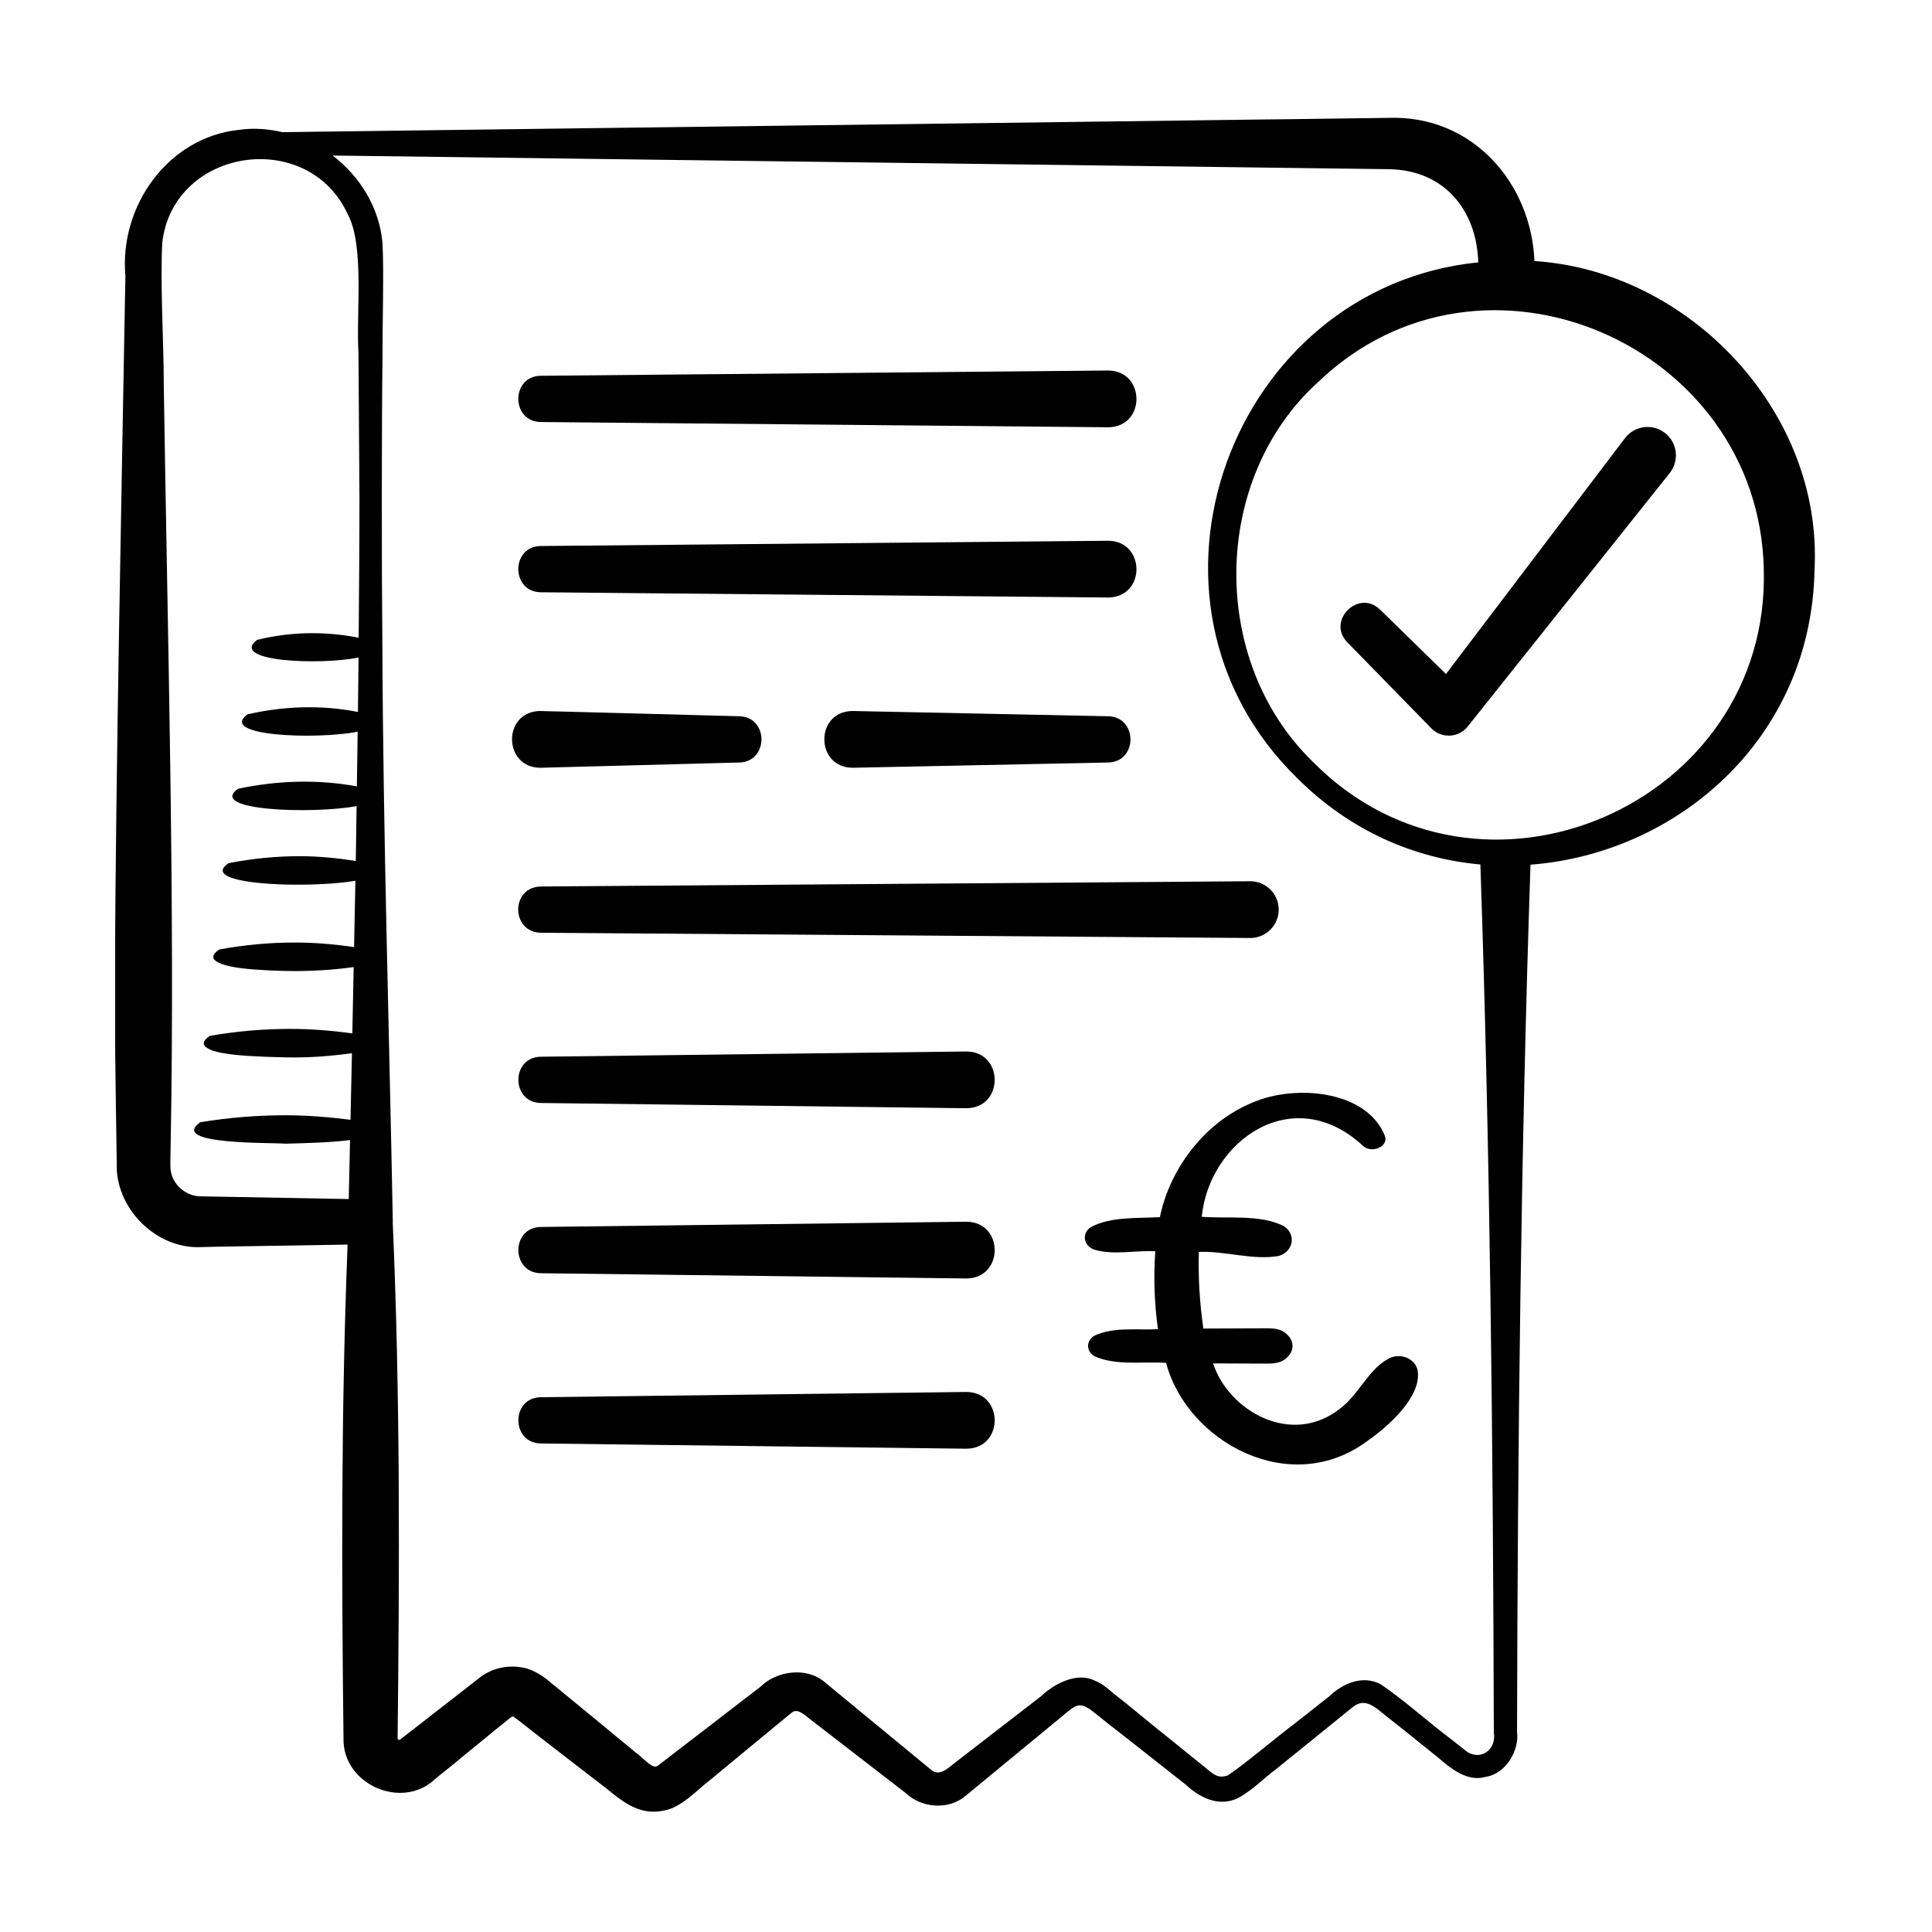 <?xml version="1.0" encoding="UTF-8" standalone="no"?>
<svg xmlns="http://www.w3.org/2000/svg" xmlns:xlink="http://www.w3.org/1999/xlink" xmlns:serif="http://www.serif.com/" width="100%" height="100%" viewBox="0 0 512 512" version="1.1" xml:space="preserve" style="fill-rule:evenodd;clip-rule:evenodd;stroke-linejoin:round;stroke-miterlimit:2;">
    <g transform="matrix(0.84,0,0,0.84,41.431,41.464)">
        <g id="Belastingaangiftes_active.svg" transform="matrix(1.049,0,0,1.049,255.555,255.515)">
            <g transform="matrix(1,0,0,1,-256,-256)">
                <clipPath id="_clip1">
                    <rect x="0" y="0" width="512" height="512"></rect>
                </clipPath>
                <g clip-path="url(#_clip1)">
                    <g>
                        <path d="M128,92.288C128.137,92.279 298.709,93.884 298.82,93.867C310.076,93.568 309.837,76.877 298.667,76.8L128,78.379C118.946,78.498 119.049,92.186 128,92.288Z" style="fill-rule:nonzero;"></path>
                        <path d="M128,143.488C128.137,143.479 298.709,145.084 298.82,145.067C310.076,144.768 309.837,128.077 298.667,128L128,129.579C118.946,129.698 119.049,143.386 128,143.488Z" style="fill-rule:nonzero;"></path>
                        <path d="M298.667,194.688C307.584,194.483 307.567,180.983 298.667,180.779L221.867,179.2C210.406,179.191 210.441,196.284 221.867,196.267L298.667,194.688Z" style="fill-rule:nonzero;"></path>
                        <path d="M128,196.267L187.733,194.688C196.582,194.441 196.591,181.026 187.733,180.779C187.213,180.779 128.051,179.166 127.548,179.2C116.326,179.686 116.796,196.378 128,196.267Z" style="fill-rule:nonzero;"></path>
                        <path d="M128,245.888L341.461,247.467C346.172,247.433 349.969,243.584 349.935,238.874C349.901,234.163 346.052,230.366 341.342,230.4L128.009,231.979C118.878,232.201 119.014,245.692 128.009,245.888L128,245.888Z" style="fill-rule:nonzero;"></path>
                        <g transform="matrix(0.633,0,0,0.565,182.508,210.371)">
                            <path d="M330.647,297.257C330.552,292.177 326.356,288.134 321.274,288.23C319.76,288.259 318.276,288.66 316.953,289.4C306.933,295.332 302.647,308.69 293.53,316.273C270.617,336.46 240.749,317.554 233.328,292.1C241.036,292.134 248.745,292.17 256.453,292.21C261.061,292.227 265.599,292.54 268.804,288.541C271.793,285.307 271.793,280.32 268.804,277.086C265.601,273.088 261.062,273.401 256.453,273.418C247.205,273.458 237.958,273.501 228.71,273.549C226.936,260.03 226.216,246.394 226.555,232.763C238.992,232.138 252.279,237.337 264.414,234.917C269.134,233.458 271.779,228.447 270.318,223.727C269.685,221.679 268.338,219.927 266.522,218.789C255.329,212.722 240.33,215.127 227.933,214.069C231.528,173.352 271.619,141.685 304.822,176.579C308.891,180.374 317.036,176.689 314.85,170.74C306.768,148.746 278.27,144.393 258.478,150.722C231.594,159.541 212.896,187.224 208.059,214.262C197.446,214.912 185.121,213.896 175.606,219.332C172.405,221.334 171.432,225.551 173.433,228.754C174.303,230.147 175.647,231.179 177.217,231.662C186.285,234.572 196.519,231.837 205.867,232.411C204.996,246.238 205.417,260.117 207.128,273.865C197.18,274.52 186.207,272.534 177.059,277.287C174.007,279.128 173.024,283.094 174.865,286.146C175.407,287.044 176.16,287.797 177.059,288.339C187.436,293.475 199.795,290.969 210.997,291.833C220.822,333.652 269.895,364.268 306.88,333.197C316.643,325.498 331.487,310.687 330.647,297.257Z" style="fill-rule:nonzero;"></path>
                        </g>
                        <path d="M256,281.6L128,283.179C118.989,283.315 119.057,296.951 128,297.088L256,298.667C267.383,298.59 267.324,281.66 256,281.6Z" style="fill-rule:nonzero;"></path>
                        <path d="M256,332.8L128,334.379C118.989,334.515 119.057,348.151 128,348.288L256,349.867C267.383,349.79 267.324,332.86 256,332.8Z" style="fill-rule:nonzero;"></path>
                        <path d="M256,384L128,385.579C118.989,385.715 119.057,399.351 128,399.488L256,401.067C267.383,400.99 267.324,384.06 256,384Z" style="fill-rule:nonzero;"></path>
                        <path d="M0.469,315.298C0.051,328.73 12.194,340.941 25.6,340.437C25.771,340.343 55.842,339.934 69.905,339.678C67.942,389.171 68.087,438.733 68.676,488.235C68.386,501.99 86.195,509.884 96.179,500.454C97.34,499.405 102.844,495.172 103.868,494.182C107.315,491.426 115.541,484.591 118.963,481.886C119.108,481.732 119.347,481.664 119.612,481.664C118.724,480.623 123.904,484.855 127.027,487.245C132.198,491.298 142.771,499.396 147.959,503.415C153.105,507.665 158.191,511.505 165.205,509.85C170.317,508.928 174.754,503.91 178.705,500.89C185.796,495.044 196.429,486.204 203.52,480.401C205.261,478.993 207.59,481.348 208.887,482.338L214.127,486.374C219.341,490.411 229.845,498.509 235.059,502.545L237.679,504.567C242.586,509.252 250.82,509.824 255.949,505.318C264.346,498.415 275.567,489.122 284.015,482.193C288.819,478.174 289.707,477.09 293.308,479.539C295.117,480.845 299.196,484.309 301.107,485.666C306.304,489.745 316.681,497.946 321.886,502.025C326.11,505.924 331.682,508.894 337.57,506.214C342.494,503.467 344.815,500.685 348.902,497.63C355.209,492.501 365.756,484.036 372.036,478.916C375.851,475.699 378.829,478.703 382.345,481.545L387.533,485.641L397.841,493.926C401.545,497.135 406.699,501.436 412.297,499.729C418.449,498.756 422.34,491.537 421.615,486.323C421.803,399.881 422.758,311.765 425.66,225.417C469.521,222.106 510.234,187.785 511.095,136.516C513.519,89.148 473.327,46.822 426.846,43.878C425.907,20.446 408.235,-0.017 383.095,0.811C375.083,0.879 353.536,1.246 345.267,1.297C282.624,2.108 122.035,4.181 50.287,5.111C46.029,4.139 41.617,3.763 37.18,4.429C15.872,6.665 1.186,27.383 3.081,48.401L2.876,59.298C1.826,118.886 0.23,196.207 -0.06,255.386C-0.188,273.425 0.128,291.78 0.393,309.854L0.478,315.298L0.469,315.298ZM495.829,136.533C497.826,207.386 410.496,245.393 360.201,194.475C328.892,164.079 329.634,109.338 361.83,80.23C411.307,32.828 494.345,68.898 495.829,136.533ZM345.267,15.761L370.483,16.085L383.087,16.247C399.718,16.503 409.472,28.518 409.958,44.271C335.753,51.738 300.595,145.621 355.388,199.27C371.405,215.33 390.895,223.59 410.59,225.357C413.534,311.757 414.396,399.838 414.635,486.332C415.454,491.426 411.085,494.686 406.972,492.459C405.811,491.674 403.669,489.89 402.074,488.653C395.204,483.533 387.866,476.834 380.646,471.927C375.211,469.009 369.143,471.663 365.116,475.563L354.722,483.738C349.321,487.782 339.951,495.77 334.643,499.311C331.221,500.531 329.899,498.5 326.699,496.034L316.416,487.723C312.909,485.001 304.435,477.884 300.996,475.247C298.974,473.711 297.173,471.731 294.485,470.767C288.99,468.07 281.975,472.132 278.588,475.409C273.382,479.437 262.852,487.552 257.655,491.58L252.425,495.625C250.479,497.169 247.817,499.78 245.376,497.613C238.532,491.981 228.019,483.302 221.141,477.653C219.443,476.237 214.997,472.593 213.359,471.236C207.881,466.603 198.929,467.874 194.159,472.593L191.539,474.607L181.06,482.671C176.546,486.204 167.535,493.022 163.123,496.461C161.604,497.596 158.652,493.867 156.689,492.553C151.586,488.346 141.414,479.906 136.277,475.733L131.157,471.552C130.227,470.673 126.037,467.183 121.941,466.799C117.854,466.133 113.476,467.106 110.063,469.589C102.784,475.238 92.911,482.91 85.675,488.567L85.589,488.602C85.547,488.687 85.495,488.593 85.487,488.661C85.402,488.73 84.83,488.388 84.941,488.303C85.53,436.634 85.734,384.563 83.473,332.937C83.473,332.885 83.499,332.851 83.499,332.8C82.415,274.697 80.58,216.602 80.358,158.498C80.128,136.764 80.128,93.09 80.418,71.347C80.35,63.531 80.896,45.867 80.367,38.229C79.403,27.708 73.583,18.389 65.408,12.143C142.199,13.133 287.369,15.01 345.259,15.761L345.267,15.761ZM14.165,38.323C17.51,9.754 58.078,3.712 70.007,29.918C75.059,39.39 72.414,60.279 73.173,71.356L73.472,114.935C73.472,128.956 73.353,143.053 73.233,157.158C63.061,155.179 52.813,155.315 42.658,157.815C34.21,164.326 61.466,165.513 73.199,163.106C73.148,168.567 73.079,174.029 73.02,179.49C62.012,177.323 50.842,177.69 39.817,180.198C30.839,186.769 60.339,187.878 72.934,185.429C72.866,190.908 72.781,196.386 72.695,201.865C60.843,199.706 48.845,200.073 36.975,202.581C27.511,209.178 59.145,210.27 72.61,207.804C72.525,213.308 72.465,218.795 72.371,224.299C66.739,223.428 61.107,222.865 55.467,222.865C48.35,222.865 41.225,223.573 34.133,224.964C31.019,227.038 32.222,228.574 35.78,229.623C39.339,230.673 45.252,231.245 51.558,231.398C57.865,231.543 64.572,231.27 69.709,230.63C70.639,230.519 71.441,230.374 72.252,230.238C72.132,236.902 71.987,243.558 71.851,250.214C65.929,249.327 59.981,248.832 54.042,248.832C46.447,248.832 38.852,249.532 31.283,250.931C28.399,252.894 29.269,254.268 32.179,255.334C33.655,255.872 35.84,256.307 38.332,256.606C42.82,257.126 48.256,257.314 51.439,257.382C58.368,257.527 65.527,257.092 71.731,256.213C71.595,262.861 71.475,269.525 71.33,276.164C65.101,275.302 58.854,274.807 52.617,274.807C44.553,274.807 36.48,275.507 28.442,276.907C25.779,278.75 26.317,280.038 28.595,281.045C30.182,281.745 32.853,282.257 35.891,282.581C41.728,283.196 48.862,283.298 51.319,283.366C58.01,283.537 64.725,283.008 71.211,282.112C71.066,288.811 70.921,295.458 70.775,302.14C64.256,301.321 57.728,300.783 51.2,300.783C42.658,300.783 34.116,301.483 25.6,302.874C23.159,304.606 23.33,305.843 25.003,306.748C26.675,307.644 29.858,308.198 33.451,308.548C40.636,309.248 49.476,309.137 51.2,309.333C57.677,309.146 64.162,309.035 70.639,308.241C70.511,314.155 70.383,320.085 70.246,325.982L25.6,325.163C21.547,325.103 17.877,322.125 16.905,318.37C16.64,317.355 16.606,316.672 16.597,315.298L16.683,309.854C18.048,237.747 15.701,153.745 14.618,81.084C14.626,69.069 13.491,50.091 14.174,38.323L14.165,38.323Z" style="fill-rule:nonzero;"></path>
                        <path d="M380.382,148.685C373.922,142.43 364.297,152.064 370.551,158.515L395.844,184.414C398.865,187.546 404.096,187.29 406.784,183.859C406.886,183.731 467.422,107.767 467.533,107.631C470.519,103.893 469.837,98.398 466.022,95.514C462.268,92.663 456.917,93.397 454.067,97.152L400.247,168.073L380.39,148.676L380.382,148.685Z" style="fill-rule:nonzero;"></path>
                    </g>
                </g>
            </g>
            <g>
            </g>
        </g>
    </g>
</svg>
